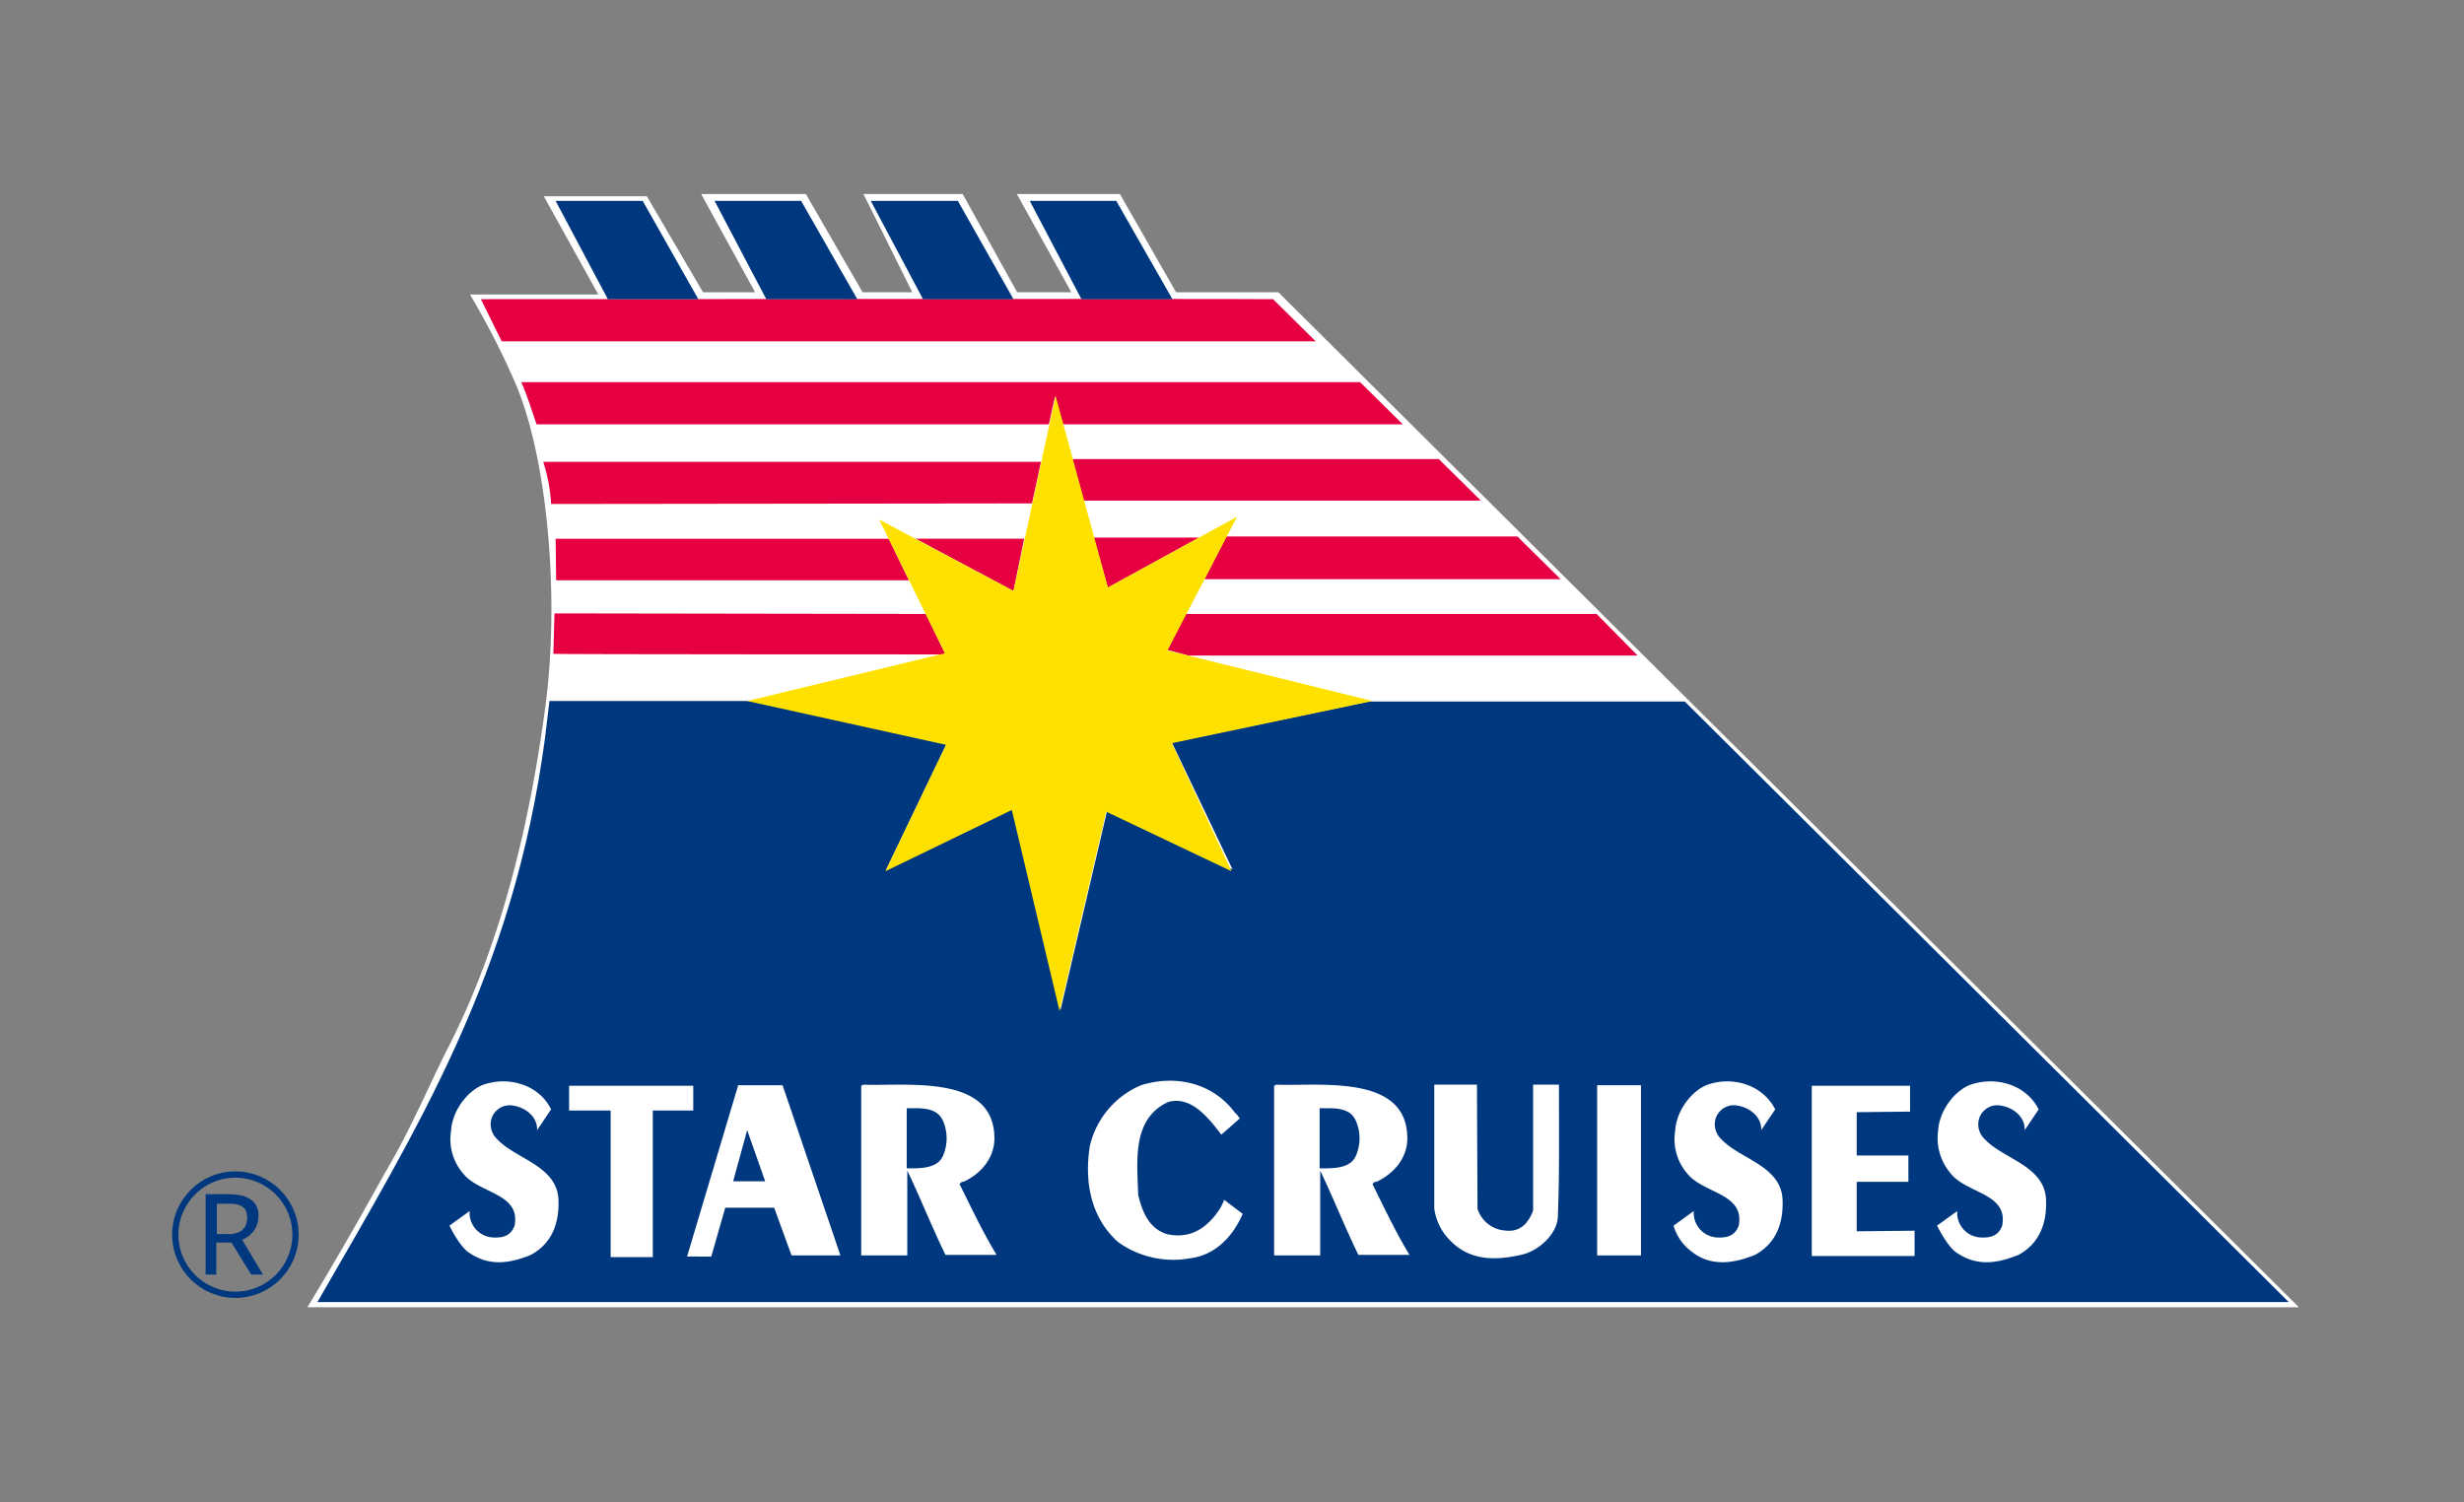 <svg xmlns="http://www.w3.org/2000/svg" width="492" height="300" viewBox="0 0 492 300">
  <rect x="0" y="0" width="492" height="300" fill="#808080" stroke="none"/>
  <g id="star_cruises_logo" transform="translate(-976 -5484)">
    <rect id="Rectangle_372" data-name="Rectangle 372" width="492" height="300" transform="translate(976 5484)" fill="rgba(255,255,255,0)"/>
    <g id="star-cruises-seeklogo" transform="translate(899.7 5323.7)">
      <path id="Path_7711" data-name="Path 7711" d="M136.8,420.076H529.185L327.945,219.913H307.3L296.087,200.3H278.364l10.881,19.613H275.56L264.679,200.3h-17.05l9.759,19.613H244.712L233.382,200.3h-18.06l10.769,19.613H212.854l-11.217-19.165H183.913l10.881,19.613H169.218a153.647,153.647,0,0,1,8.3,16.587c6.17,14.906,8.75,42.252,5.833,64.442-2.8,21.182-8.189,46.51-19.631,68.813-3.926,7.733-7.4,16.251-12.676,25.1C143.53,408.98,136.8,420.076,136.8,420.076" transform="translate(3.105)" fill="#fff" fill-rule="evenodd"/>
      <path id="Path_7712" data-name="Path 7712" d="M136.8,420.076H529.185L327.945,219.913H307.3L296.087,200.3H278.364l10.881,19.613H275.56L264.679,200.3h-17.05l9.759,19.613H244.712L233.382,200.3h-18.06l10.769,19.613H212.854l-11.217-19.165H183.913l10.881,19.613H169.218a153.647,153.647,0,0,1,8.3,16.587c6.17,14.906,8.75,42.252,5.833,64.442-2.8,21.182-8.189,46.51-19.631,68.813-3.926,7.733-7.4,16.251-12.676,25.1C143.53,408.98,136.8,420.076,136.8,420.076Z" transform="translate(3.105)" fill="none" stroke="#fff" stroke-miterlimit="3.864" stroke-width="2.507"/>
      <path id="Path_7713" data-name="Path 7713" d="M128.142,393.441h-2.356l-3.926-6.394h-3.029v6.394H116.7V377.4h4.487a14.283,14.283,0,0,1,2.468.224,4.956,4.956,0,0,1,1.795.673,3.867,3.867,0,0,1,1.346,1.346,4.011,4.011,0,0,1,.449,2.131,5,5,0,0,1-.9,2.917,5.511,5.511,0,0,1-2.356,1.795ZM125,382a4.033,4.033,0,0,0-.224-1.234,2,2,0,0,0-.785-.9,3.359,3.359,0,0,0-1.122-.449,5.926,5.926,0,0,0-1.458-.112h-2.468v6.057h2.131a4.649,4.649,0,0,0,1.795-.224,2.736,2.736,0,0,0,1.907-1.683A5.683,5.683,0,0,0,125,382" transform="translate(0.658 21.362)" fill="#00387f" fill-rule="evenodd"/>
      <circle id="Ellipse_1" data-name="Ellipse 1" cx="12.003" cy="12.003" r="12.003" transform="translate(111.3 394.836)" fill="none" stroke="#00387f" stroke-width="1.256"/>
      <path id="Path_7714" data-name="Path 7714" d="M348.9,241.113H281.038l-1.57-5.609-1.234,5.609h-102.3c-.9-2.692-1.907-5.833-3.029-8.413H340.379Z" transform="translate(7.499 3.91)" fill="#e60042"/>
      <path id="Path_7715" data-name="Path 7715" d="M352.552,254.7H273.244L271,246.4h73.139Z" transform="translate(19.442 5.564)" fill="#e60042"/>
      <path id="Path_7716" data-name="Path 7716" d="M274.393,255.2l-96.023.112a33.878,33.878,0,0,0-1.57-8.413h99.388Z" transform="translate(7.974 5.624)" fill="#e60042"/>
      <path id="Path_7717" data-name="Path 7717" d="M365.62,268.725H294.5l4.375-8.525h58.107Z" transform="translate(22.303 7.229)" fill="#e60042"/>
      <path id="Path_7718" data-name="Path 7718" d="M277.6,270.384l-2.8-9.984h20.977Z" transform="translate(19.905 7.253)" fill="#e60042"/>
      <path id="Path_7719" data-name="Path 7719" d="M249.559,268.9H179.112L179,260.6h66.52Z" transform="translate(8.242 7.278)" fill="#e60042"/>
      <path id="Path_7720" data-name="Path 7720" d="M262.619,271.032,243.1,260.6h21.65Z" transform="translate(16.046 7.277)" fill="#e60042"/>
      <path id="Path_7721" data-name="Path 7721" d="M381.791,282.3H292.051l-4.151-1.122L291.6,274h82Z" transform="translate(21.499 8.895)" fill="#e60042"/>
      <path id="Path_7722" data-name="Path 7722" d="M256.9,282.089s-77.962,0-78.3-.112l.224-8.077,74.148.112Z" transform="translate(8.193 8.883)" fill="#e60042"/>
      <path id="Path_7723" data-name="Path 7723" d="M530.219,409.628H136.6c20.079-34.887,39.149-65.623,45.431-112.512.337-2.917.9-7.516.9-7.516H223.2l39.037,8.525-12.115,25.24,25.239-12.227,9.647,40.047,9.31-39.822,25.015,11.891L307.217,297.9l39.261-8.189h63.154Z" transform="translate(3.081 10.672)" fill="#00387f"/>
      <path id="Path_7724" data-name="Path 7724" d="M304.092,364.716l-3.7,3.253c-2.58-3.365-6.057-7.852-10.657-6.506-7.179,3.365-6.17,11.666-5.945,18.509.9,3.926,2.468,6.843,5.721,7.852,4.487,1.01,7.74-1.01,10.208-4.487a9.446,9.446,0,0,0,1.234-2.356l3.7,2.8c-2.131,4.936-5.833,8.3-10.432,8.862a18.856,18.856,0,0,1-14.471-3.253c-5.5-4.936-6.731-12.115-5.609-19.182A17.482,17.482,0,0,1,284.349,358.1c6.843-2.131,14.359-.561,18.846,5.609.112-.112.561.673.9,1.01" transform="translate(19.779 18.902)" fill="#fff"/>
      <path id="Path_7725" data-name="Path 7725" d="M180.4,362.906l-2.8,4.151c.112-2.8-2.468-4.6-4.936-4.936a3.808,3.808,0,0,0-4.151,2.58,4.017,4.017,0,0,0,1.122,4.151c3.59,3.926,11.891,5.272,12.227,12,.224,4.824-1.346,8.862-5.5,11.105-4.15,1.683-8.413,2.468-12.676-.673-1.795-1.458-3.59-5.16-3.59-5.16l4.038-2.917a4.92,4.92,0,0,0,4.6,5.272c1.907.112,3.59-.224,4.375-2.356,1.234-6.394-6.843-6.394-10.1-10.208a10.451,10.451,0,0,1-2.58-8.75c.224-4.038,3.365-8.077,6.506-9.2,4.824-1.683,10.993-.112,13.461,4.936" transform="translate(5.942 18.917)" fill="#fff"/>
      <path id="Path_7726" data-name="Path 7726" d="M422.231,363.26l-10.657.112v8.638h10.32v5.272h-10.32v9.871l11.554-.112v5.048H402.6V358.1h19.631Z" transform="translate(35.464 19.012)" fill="#fff"/>
      <path id="Path_7727" data-name="Path 7727" d="M344.038,382.691a6.277,6.277,0,0,0,4.375,4.151c2.019.449,3.7.337,5.16-1.122a7.984,7.984,0,0,0,1.57-2.692V357.9h5.16c0,10.32.112,18.173-.224,26.361-.112,3.477-3.926,6.955-7.4,7.628-4.936,1.122-10.1,1.234-14.022-2.8a10.964,10.964,0,0,1-3.253-6.506V357.9h8.525Z" transform="translate(27.283 18.988)" fill="#fff"/>
      <rect id="Rectangle_358" data-name="Rectangle 358" width="8.75" height="33.989" transform="translate(395.213 377)" fill="#fff"/>
      <path id="Path_7728" data-name="Path 7728" d="M259.986,368.108c.224,4.263-2.58,7.516-6.17,9.2-.337-.112-.561.224-.785.449,2.356,4.711,4.6,9.535,7.4,14.134H250.226c-2.692-5.5-4.936-11.218-7.628-16.826V392h-9.2V358.124l.449-.224c8.525.337,25.688-2.131,26.137,10.208m-10.1-2.58c-1.122-3.253-4.487-2.917-7.4-2.917v12c2.58,0,5.945.112,7.179-2.356a8.763,8.763,0,0,0,.224-6.731" transform="translate(14.865 18.988)" fill="#fff"/>
      <path id="Path_7729" data-name="Path 7729" d="M206.191,363.036h-8.077v29.278H189.7V363.036h-8.3V358.1h24.791Z" transform="translate(8.534 19.012)" fill="#fff"/>
      <path id="Path_7730" data-name="Path 7730" d="M233.024,391.989h-9.759l-3.477-9.535h-9.759l-2.8,9.759H202.4L212.608,358h8.862ZM211.6,377.182h6.394l-3.59-10.208Z" transform="translate(11.091 19)" fill="#fff"/>
      <path id="Path_7731" data-name="Path 7731" d="M323.868,217.905l8.525,8.413H169.851l-4.151-8.413s150.428-.112,158.168,0" transform="translate(6.624 2.138)" fill="#e60042"/>
      <path id="Path_7732" data-name="Path 7732" d="M274.685,235.2l-8.413,38.925-26.81-14.246,13.125,26.7L213.1,296.112l39.71,8.75L240.7,330.1l25.24-12.227,9.535,40.159,9.311-39.822L309.8,330.1l-11.891-25.576,40.047-8.413-40.944-10.1,13.91-26.7-25.8,14.134Z" transform="translate(12.393 4.168)" fill="#ffe100" fill-rule="evenodd"/>
      <path id="Path_7733" data-name="Path 7733" d="M189.432,220.031,179,200.4h17.387l11.105,19.631Z" transform="translate(8.242 0.012)" fill="#00387f"/>
      <path id="Path_7734" data-name="Path 7734" d="M217.62,220.031,207.3,200.4h17.275l11.218,19.631Z" transform="translate(11.687 0.012)" fill="#00387f"/>
      <path id="Path_7735" data-name="Path 7735" d="M245.532,220.031,235.1,200.4h17.387l11.105,19.631Z" transform="translate(15.072 0.012)" fill="#00387f"/>
      <path id="Path_7736" data-name="Path 7736" d="M273.72,220.031,263.4,200.4h17.275l11.218,19.631Z" transform="translate(18.517 0.012)" fill="#00387f"/>
      <path id="Path_7737" data-name="Path 7737" d="M333.486,368.108c.224,4.263-2.58,7.516-6.17,9.2-.337-.112-.561.224-.785.449,2.356,4.711,4.6,9.535,7.4,14.134H323.726c-2.692-5.5-4.936-11.218-7.628-16.826V392h-9.2V358.124l.449-.224c8.525.337,25.688-2.131,26.137,10.208m-10.1-2.58c-1.122-3.253-4.487-2.917-7.4-2.917v12c2.58,0,5.945.112,7.179-2.356a8.763,8.763,0,0,0,.224-6.731" transform="translate(23.813 18.988)" fill="#fff"/>
      <path id="Path_7738" data-name="Path 7738" d="M398.3,362.906l-2.8,4.151c.112-2.8-2.468-4.6-4.936-4.936a3.808,3.808,0,0,0-4.151,2.58,4.017,4.017,0,0,0,1.122,4.151c3.59,3.926,11.891,5.272,12.227,12,.224,4.824-1.346,8.862-5.5,11.105-4.151,1.683-8.75,2.468-12.676-.673a9.875,9.875,0,0,1-3.59-5.16l4.038-2.917a4.92,4.92,0,0,0,4.6,5.272c1.907.112,3.59-.224,4.375-2.356,1.234-6.394-6.843-6.394-10.1-10.208a10.451,10.451,0,0,1-2.58-8.75c.224-4.038,3.365-8.077,6.506-9.2,4.824-1.683,10.881-.112,13.461,4.936" transform="translate(32.469 18.917)" fill="#fff"/>
      <path id="Path_7739" data-name="Path 7739" d="M445.2,362.906l-2.8,4.151c.112-2.8-2.468-4.6-4.936-4.936a3.808,3.808,0,0,0-4.151,2.58,4.017,4.017,0,0,0,1.122,4.151c3.59,3.926,11.891,5.272,12.227,12,.224,4.824-1.346,8.862-5.5,11.105-4.151,1.683-8.413,2.468-12.676-.673-1.683-1.346-3.59-5.16-3.59-5.16l4.038-2.917a4.92,4.92,0,0,0,4.6,5.272c1.907.112,3.59-.224,4.375-2.356,1.234-6.394-6.843-6.394-10.1-10.208a10.887,10.887,0,0,1-2.692-8.75c.224-4.038,3.365-8.077,6.506-9.2,4.936-1.683,10.993-.112,13.573,4.936" transform="translate(38.178 18.917)" fill="#fff"/>
    </g>
  </g>
</svg>
